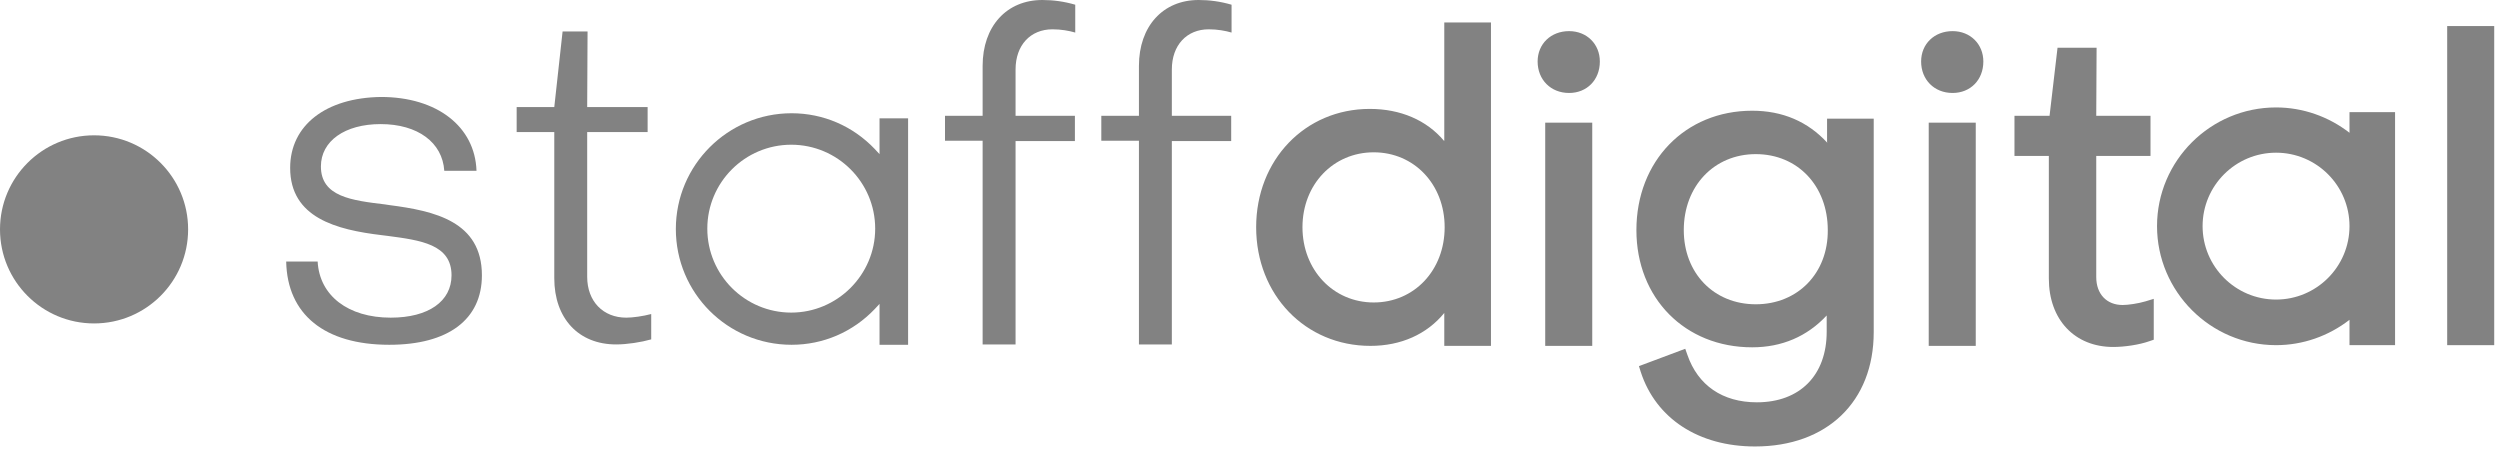 <svg width="80" height="15" viewBox="0 0 80 15" fill="none" xmlns="http://www.w3.org/2000/svg">
<path fill-rule="evenodd" clip-rule="evenodd" d="M46.206 4.504C45.65 3.844 44.816 3.485 43.832 3.485C41.76 3.485 40.197 5.117 40.197 7.271C40.197 9.436 41.771 11.068 43.855 11.068C44.828 11.068 45.661 10.697 46.217 10.014V11.068H47.711V0.718H46.217V4.504H46.206ZM46.229 7.271C46.229 8.648 45.256 9.679 43.959 9.679C42.663 9.679 41.679 8.637 41.679 7.271C41.679 5.904 42.663 4.874 43.959 4.874C45.256 4.874 46.229 5.904 46.229 7.271Z" fill="#828282"/>
<path fill-rule="evenodd" clip-rule="evenodd" d="M50.211 0.996C49.632 0.996 49.204 1.401 49.204 1.968C49.204 2.547 49.621 2.975 50.211 2.975C50.779 2.975 51.195 2.559 51.195 1.968C51.195 1.412 50.779 0.996 50.211 0.996Z" fill="#828282"/>
<rect x="49.447" y="3.925" width="1.505" height="7.143" fill="#828282"/>
<path fill-rule="evenodd" clip-rule="evenodd" d="M58.478 4.573C57.852 3.89 57.042 3.543 56.069 3.543C53.928 3.543 52.365 5.152 52.365 7.363C52.365 9.54 53.916 11.114 56.069 11.114C57.019 11.114 57.829 10.767 58.454 10.095V10.617C58.454 12.006 57.598 12.874 56.22 12.874C55.12 12.874 54.333 12.33 53.997 11.357L53.928 11.161L52.446 11.716L52.504 11.902C52.99 13.395 54.356 14.287 56.162 14.287C58.466 14.287 59.959 12.851 59.959 10.628V3.797H58.466V4.573H58.478ZM56.185 9.737C54.842 9.737 53.881 8.741 53.881 7.363C53.881 5.951 54.854 4.932 56.185 4.932C57.528 4.932 58.489 5.951 58.489 7.363C58.501 8.741 57.528 9.737 56.185 9.737Z" fill="#828282"/>
<path fill-rule="evenodd" clip-rule="evenodd" d="M62.483 0.996C61.904 0.996 61.476 1.401 61.476 1.968C61.476 2.547 61.893 2.975 62.483 2.975C63.051 2.975 63.467 2.559 63.467 1.968C63.467 1.412 63.051 0.996 62.483 0.996Z" fill="#828282"/>
<rect x="61.719" y="3.925" width="1.505" height="7.143" fill="#828282"/>
<path fill-rule="evenodd" clip-rule="evenodd" d="M67.925 9.76C67.415 9.76 67.08 9.412 67.08 8.868V4.99H68.816V3.705H67.08L67.091 1.528H65.841L65.586 3.705H64.463V4.99H65.563V8.915C65.563 10.223 66.385 11.103 67.624 11.103C67.983 11.103 68.457 11.033 68.781 10.918L68.92 10.871V9.563L68.654 9.644C68.423 9.713 68.098 9.76 67.925 9.76Z" fill="#828282"/>
<rect x="78.31" y="0.834" width="1.505" height="10.211" fill="#828282"/>
<path fill-rule="evenodd" clip-rule="evenodd" d="M75.184 4.249C74.512 3.728 73.69 3.438 72.834 3.438C70.738 3.438 69.025 5.14 69.025 7.236C69.025 9.331 70.738 11.045 72.834 11.045C73.69 11.045 74.512 10.755 75.184 10.234V11.045H76.642V3.589H75.184V4.249ZM75.184 7.236C75.184 8.533 74.13 9.586 72.834 9.586C71.537 9.586 70.483 8.533 70.483 7.236C70.483 5.939 71.537 4.886 72.834 4.886C74.13 4.886 75.184 5.939 75.184 7.236Z" fill="#828282"/>
<path fill-rule="evenodd" clip-rule="evenodd" d="M12.457 11.033C14.344 11.033 15.421 10.223 15.421 8.81C15.421 7.085 13.905 6.75 12.469 6.564L12.318 6.541C11.265 6.414 10.269 6.298 10.269 5.326C10.269 4.515 11.033 3.971 12.18 3.971C13.372 3.971 14.159 4.562 14.217 5.465H15.248C15.201 4.052 13.986 3.103 12.191 3.103C10.431 3.126 9.285 4.006 9.285 5.372C9.285 6.97 10.767 7.352 12.214 7.525L12.399 7.548C13.453 7.687 14.449 7.815 14.449 8.81C14.449 9.644 13.708 10.165 12.504 10.165C11.137 10.165 10.223 9.459 10.165 8.37H9.158C9.192 10.061 10.385 11.033 12.457 11.033Z" fill="#828282"/>
<path fill-rule="evenodd" clip-rule="evenodd" d="M19.716 11.022C20.064 11.022 20.515 10.952 20.839 10.86V10.049C20.573 10.119 20.249 10.165 20.041 10.165C19.3 10.165 18.79 9.644 18.79 8.857V4.226H20.724V3.427H18.79L18.802 1.007H18.003L17.737 3.427H16.533V4.226H17.737V8.903C17.737 10.188 18.512 11.022 19.716 11.022Z" fill="#828282"/>
<path fill-rule="evenodd" clip-rule="evenodd" d="M34.397 3.705H32.498V2.223C32.498 1.447 32.972 0.938 33.679 0.938C33.957 0.938 34.211 0.984 34.408 1.042V0.151C34.049 0.046 33.702 0 33.355 0C32.208 0 31.444 0.845 31.444 2.107V3.705H30.24V4.504H31.444V11.022H32.498V4.515H34.397V3.705Z" fill="#828282"/>
<path fill-rule="evenodd" clip-rule="evenodd" d="M39.398 3.705H37.499V2.223C37.499 1.447 37.974 0.938 38.68 0.938C38.958 0.938 39.213 0.984 39.41 1.042V0.151C39.051 0.046 38.703 0 38.356 0C37.21 0 36.446 0.845 36.446 2.107V3.705H35.242V4.504H36.446V11.022H37.499V4.515H39.398V3.705Z" fill="#828282"/>
<path fill-rule="evenodd" clip-rule="evenodd" d="M29.059 11.022V3.786H28.145V4.932L27.994 4.77C27.288 4.029 26.339 3.624 25.331 3.624C23.294 3.624 21.627 5.279 21.627 7.329C21.627 9.378 23.282 11.033 25.331 11.033C26.339 11.033 27.288 10.628 27.994 9.887L28.145 9.725V11.033H29.059V11.022ZM25.32 10.003C23.838 10.003 22.634 8.799 22.634 7.317C22.634 5.835 23.838 4.631 25.32 4.631C26.802 4.631 28.006 5.835 28.006 7.317C28.006 8.799 26.79 10.003 25.32 10.003Z" fill="#828282"/>
<path fill-rule="evenodd" clip-rule="evenodd" d="M3.01 10.35C4.673 10.35 6.02 9.003 6.02 7.34C6.02 5.678 4.673 4.33 3.01 4.33C1.348 4.33 0 5.678 0 7.34C0 9.003 1.348 10.35 3.01 10.35Z" fill="#828282"/>
</svg>
